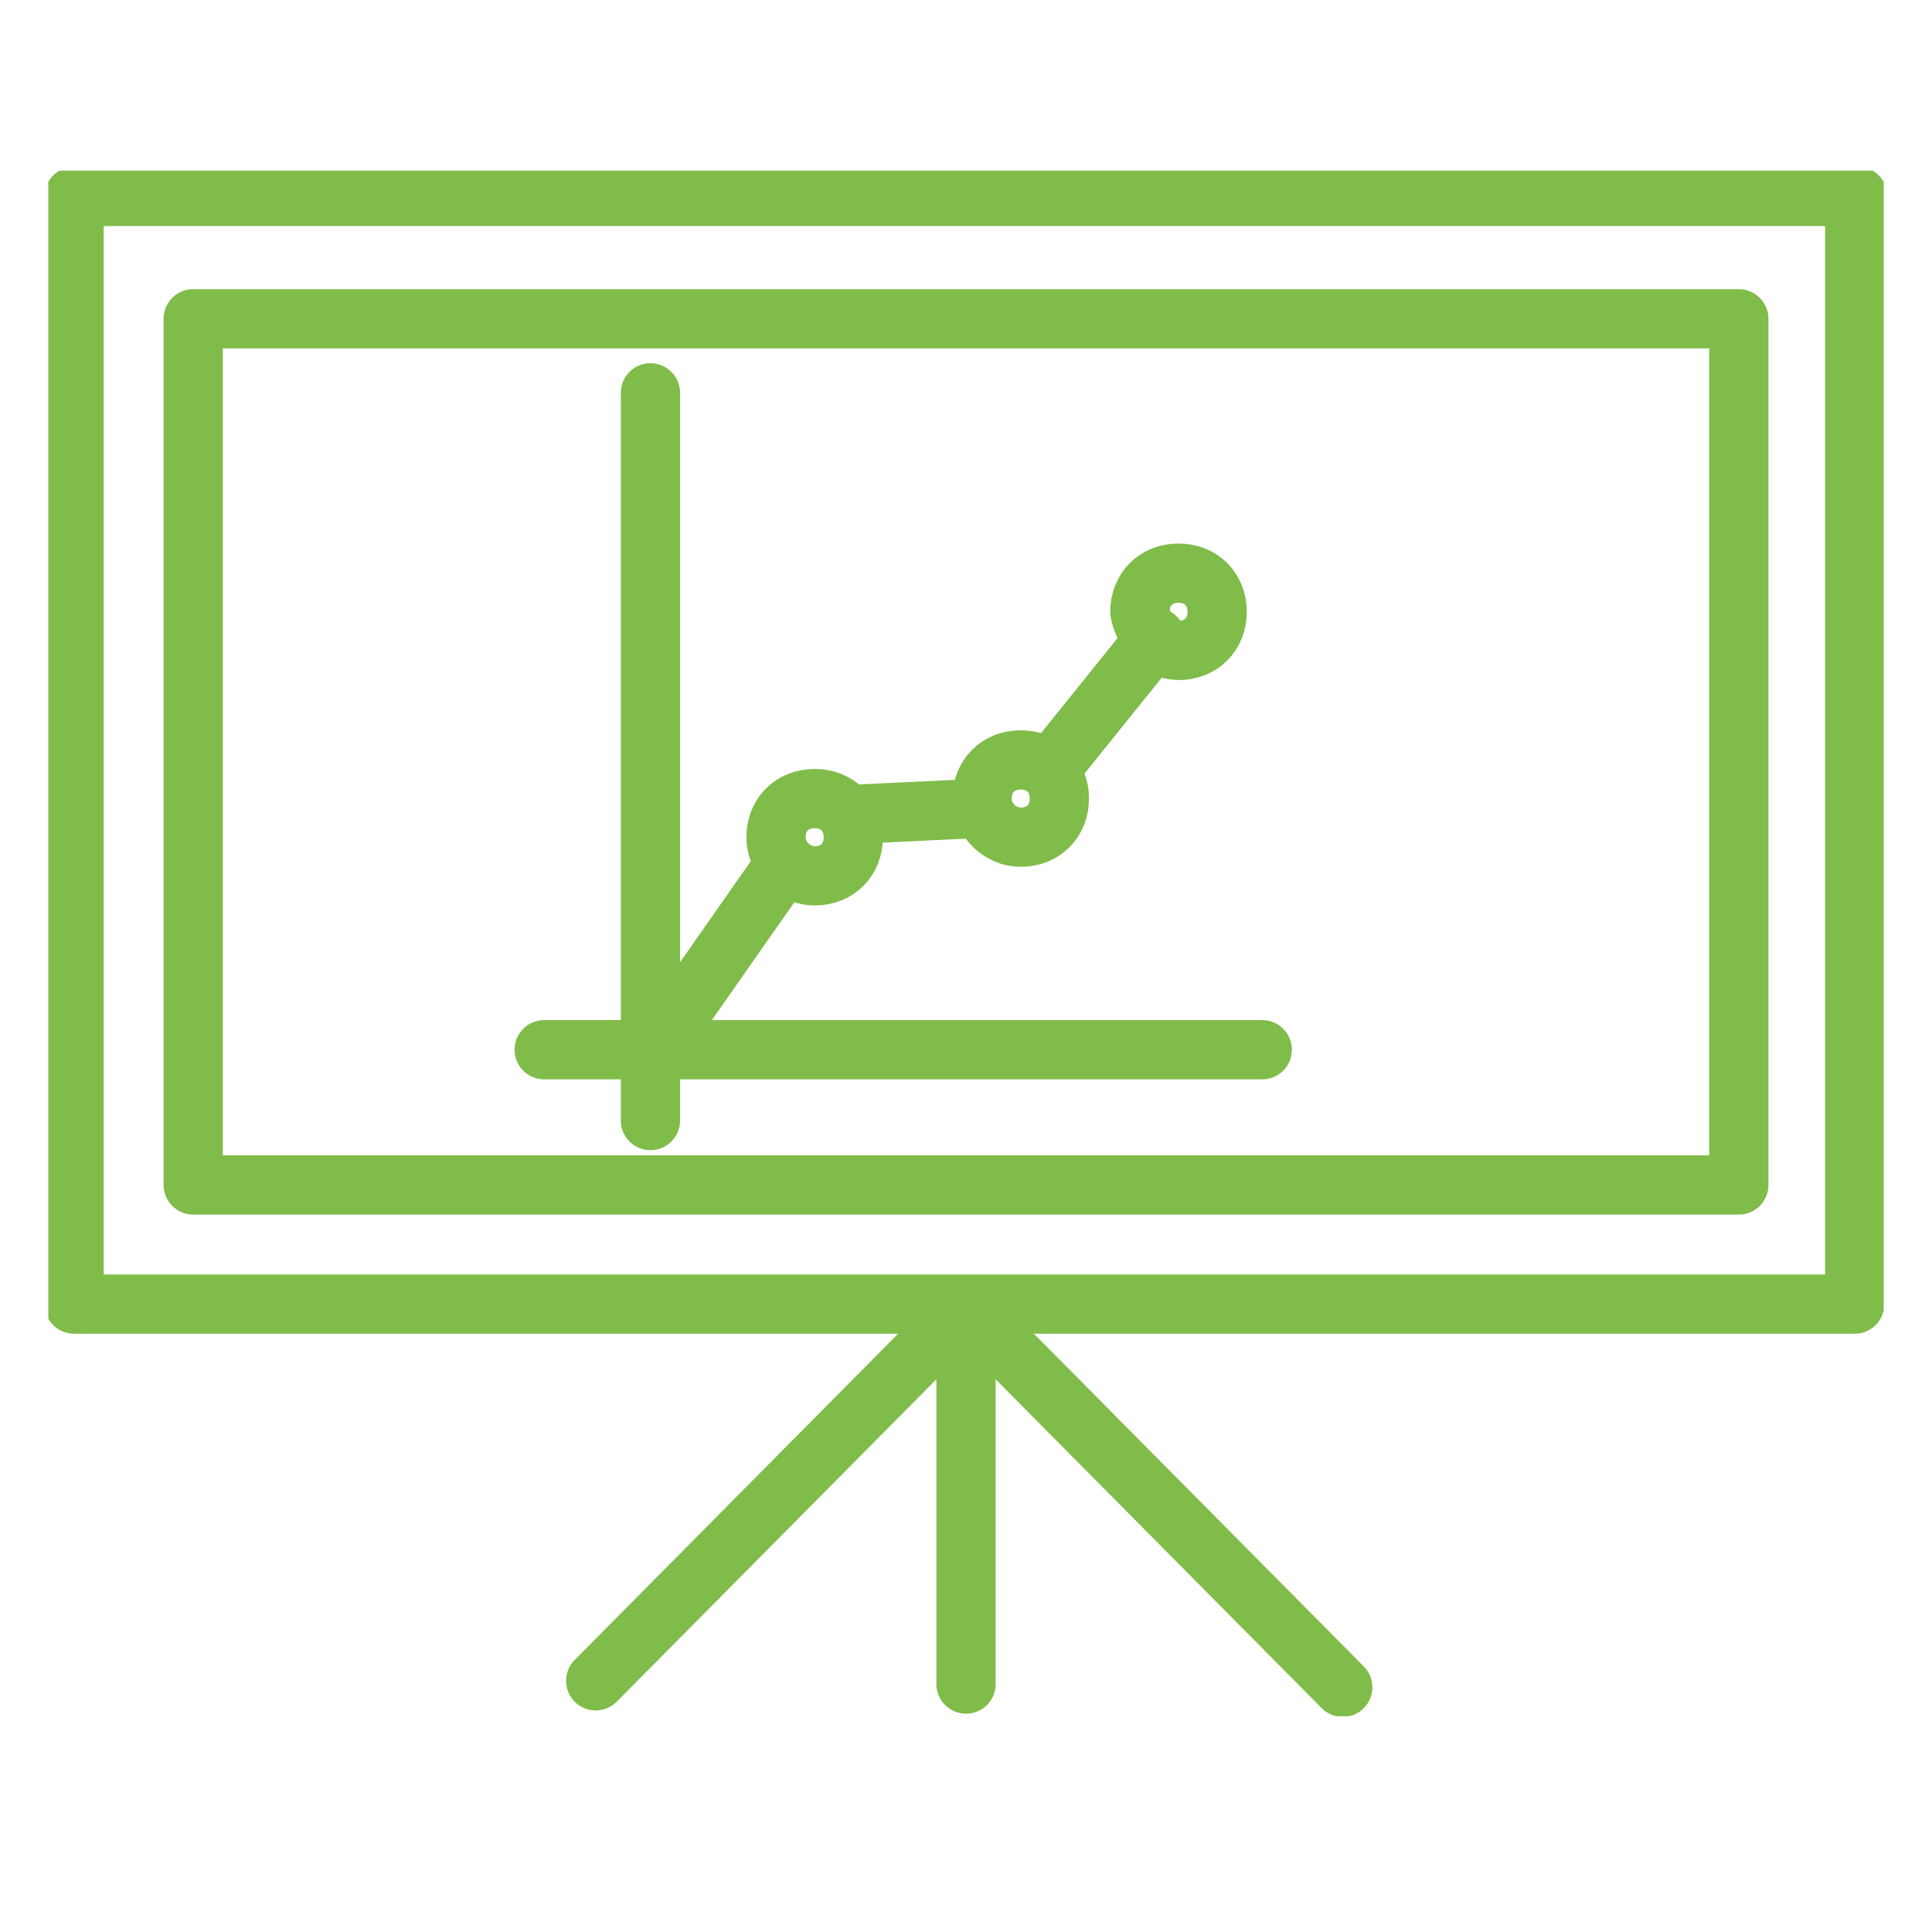 <?xml version="1.0" encoding="utf-8"?>
<!-- Generator: Adobe Illustrator 27.5.0, SVG Export Plug-In . SVG Version: 6.00 Build 0)  -->
<svg version="1.1" xmlns="http://www.w3.org/2000/svg" xmlns:xlink="http://www.w3.org/1999/xlink" x="0px" y="0px"
	 viewBox="0 0 60 60" style="enable-background:new 0 0 60 60;" xml:space="preserve">
<style type="text/css">
	.st0{display:none;}
	.st1{display:inline;}
	.st2{fill:none;stroke:#80BC49;stroke-width:1.783;stroke-linecap:round;stroke-linejoin:round;stroke-miterlimit:10;}
	.st3{clip-path:url(#SVGID_00000083062290811649754050000006793487561952544688_);}
	.st4{fill:none;stroke:#80BC49;stroke-width:1.84;stroke-linecap:round;stroke-linejoin:round;}
</style>
<g id="Capa_1" class="st0">
	<g class="st1">
		<g id="XMLID_00000088852491541899768150000009421766720700318364_">
			<rect id="XMLID_00000081632381099127629730000018403212703795532678_" x="5.9" y="10.1" class="st2" width="48" height="32.6"/>
			
				<rect id="XMLID_00000149367520187058076750000017116798269388721582_" x="10.4" y="14.2" class="st2" width="38.9" height="24.3"/>
			<rect id="XMLID_00000153669984253623211380000001803755005348524682_" x="1" y="42.7" class="st2" width="58" height="7.3"/>
		</g>
		<rect id="XMLID_00000178917896657520795830000013628540702851077271_" x="15.2" y="26.4" class="st2" width="7.1" height="12.1"/>
		<rect id="XMLID_00000158733489650237417950000009535817322359843463_" x="25.3" y="23" class="st2" width="7.1" height="15.5"/>
		<rect id="XMLID_00000004534349975854809940000006716355362583046059_" x="35.7" y="19.8" class="st2" width="7.1" height="18.7"/>
	</g>
</g>
<g id="Capa_2">
	<g>
		<g>
			<defs>
				<rect id="SVGID_1_" x="1.5" y="5.3" width="57" height="48"/>
			</defs>
			<clipPath id="SVGID_00000110446374352444223530000015056601909275443621_">
				<use xlink:href="#SVGID_1_"  style="overflow:visible;"/>
			</clipPath>
			<g style="clip-path:url(#SVGID_00000110446374352444223530000015056601909275443621_);">
				<path class="st4" d="M20.2,12.2v22.6"/>
				<path class="st4" d="M39.2,32.6H16.9"/>
				<path class="st4" d="M25.3,27.2c0.7,0,1.2-0.5,1.2-1.2s-0.5-1.2-1.2-1.2s-1.2,0.5-1.2,1.2S24.7,27.2,25.3,27.2z"/>
				<path class="st4" d="M31.7,26c0.7,0,1.2-0.5,1.2-1.2s-0.5-1.2-1.2-1.2c-0.7,0-1.2,0.5-1.2,1.2S31.1,26,31.7,26z"/>
				<path class="st4" d="M36.6,20.2c0.7,0,1.2-0.5,1.2-1.2c0-0.7-0.5-1.2-1.2-1.2s-1.2,0.5-1.2,1.2C35.5,19.6,36,20.2,36.6,20.2z"/>
				<path class="st4" d="M20.2,32.8l4.2-6"/>
				<path class="st4" d="M26.3,25.3l4.2-0.2"/>
				<path class="st4" d="M32.6,23.9l3.3-4.1"/>
				<path class="st4" d="M57.7,6.1H2.3v34.4h55.3V6.1z"/>
				<path class="st4" d="M54,9.9H6v26.9h48V9.9z"/>
				<path class="st4" d="M30,40.6v11.7"/>
				<path class="st4" d="M30,40.6l11.7,11.8"/>
				<path class="st4" d="M30,40.6L18.5,52.2"/>
			</g>
		</g>
	</g>
</g>
</svg>
